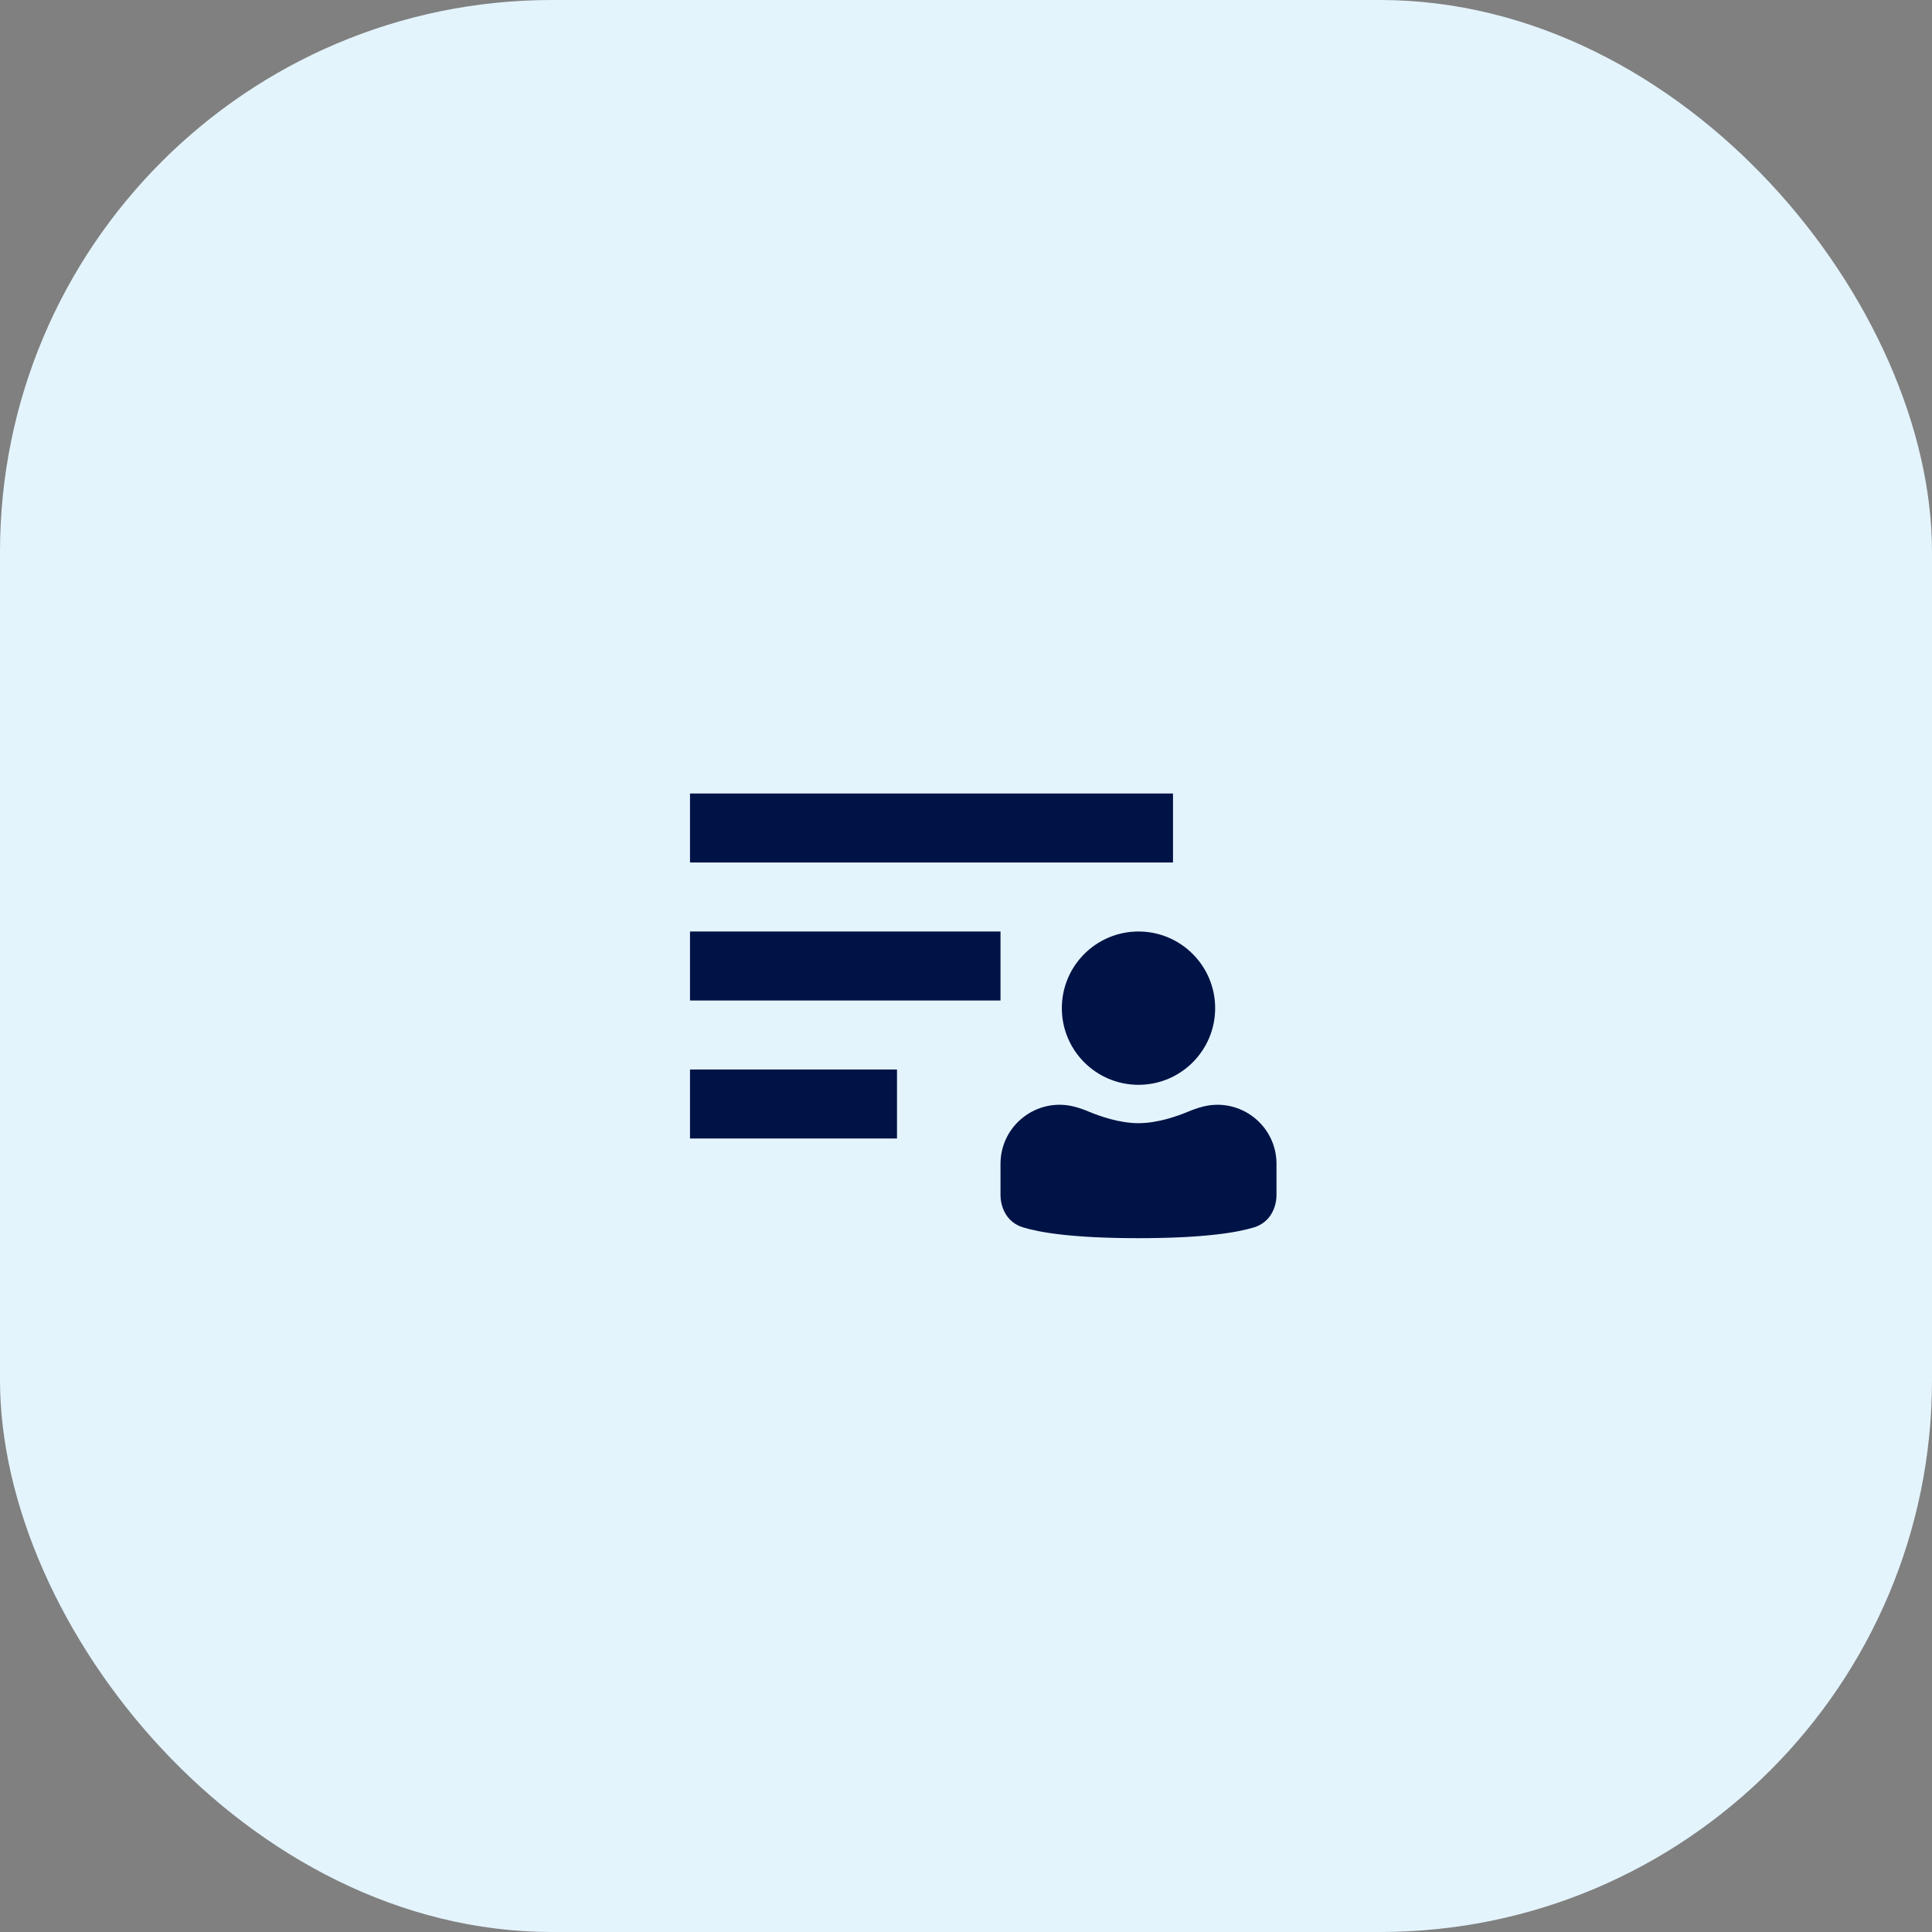<?xml version="1.0" encoding="UTF-8"?> <svg xmlns="http://www.w3.org/2000/svg" width="56" height="56" viewBox="0 0 56 56" fill="none"><rect x="0" y="0" width="56" height="56" fill="#808080" stroke="none"/><rect width="56" height="56" rx="16" fill="#E4F4FD"></rect><path d="M20 25V23H34V25H20Z" fill="#001346"></path><path d="M20 27V29H29V27H20Z" fill="#001346"></path><path d="M20 31V33H26V31H20Z" fill="#001346"></path><path d="M33 31.444C34.227 31.444 35.222 30.45 35.222 29.222C35.222 27.995 34.227 27 33 27C31.773 27 30.778 27.995 30.778 29.222C30.778 30.45 31.773 31.444 33 31.444Z" fill="#001346"></path><path d="M37 33.735C37 32.621 35.953 31.804 34.873 32.074C34.707 32.115 34.553 32.174 34.416 32.231C34.123 32.353 33.55 32.556 33 32.556C32.45 32.556 31.877 32.353 31.584 32.231C31.447 32.174 31.293 32.115 31.128 32.074C30.047 31.804 29 32.621 29 33.735V34.632C29 34.991 29.175 35.428 29.646 35.574C30.125 35.722 31.082 35.889 33 35.889C34.918 35.889 35.875 35.722 36.354 35.574C36.825 35.428 37 34.991 37 34.632V33.735Z" fill="#001346"></path></svg> 